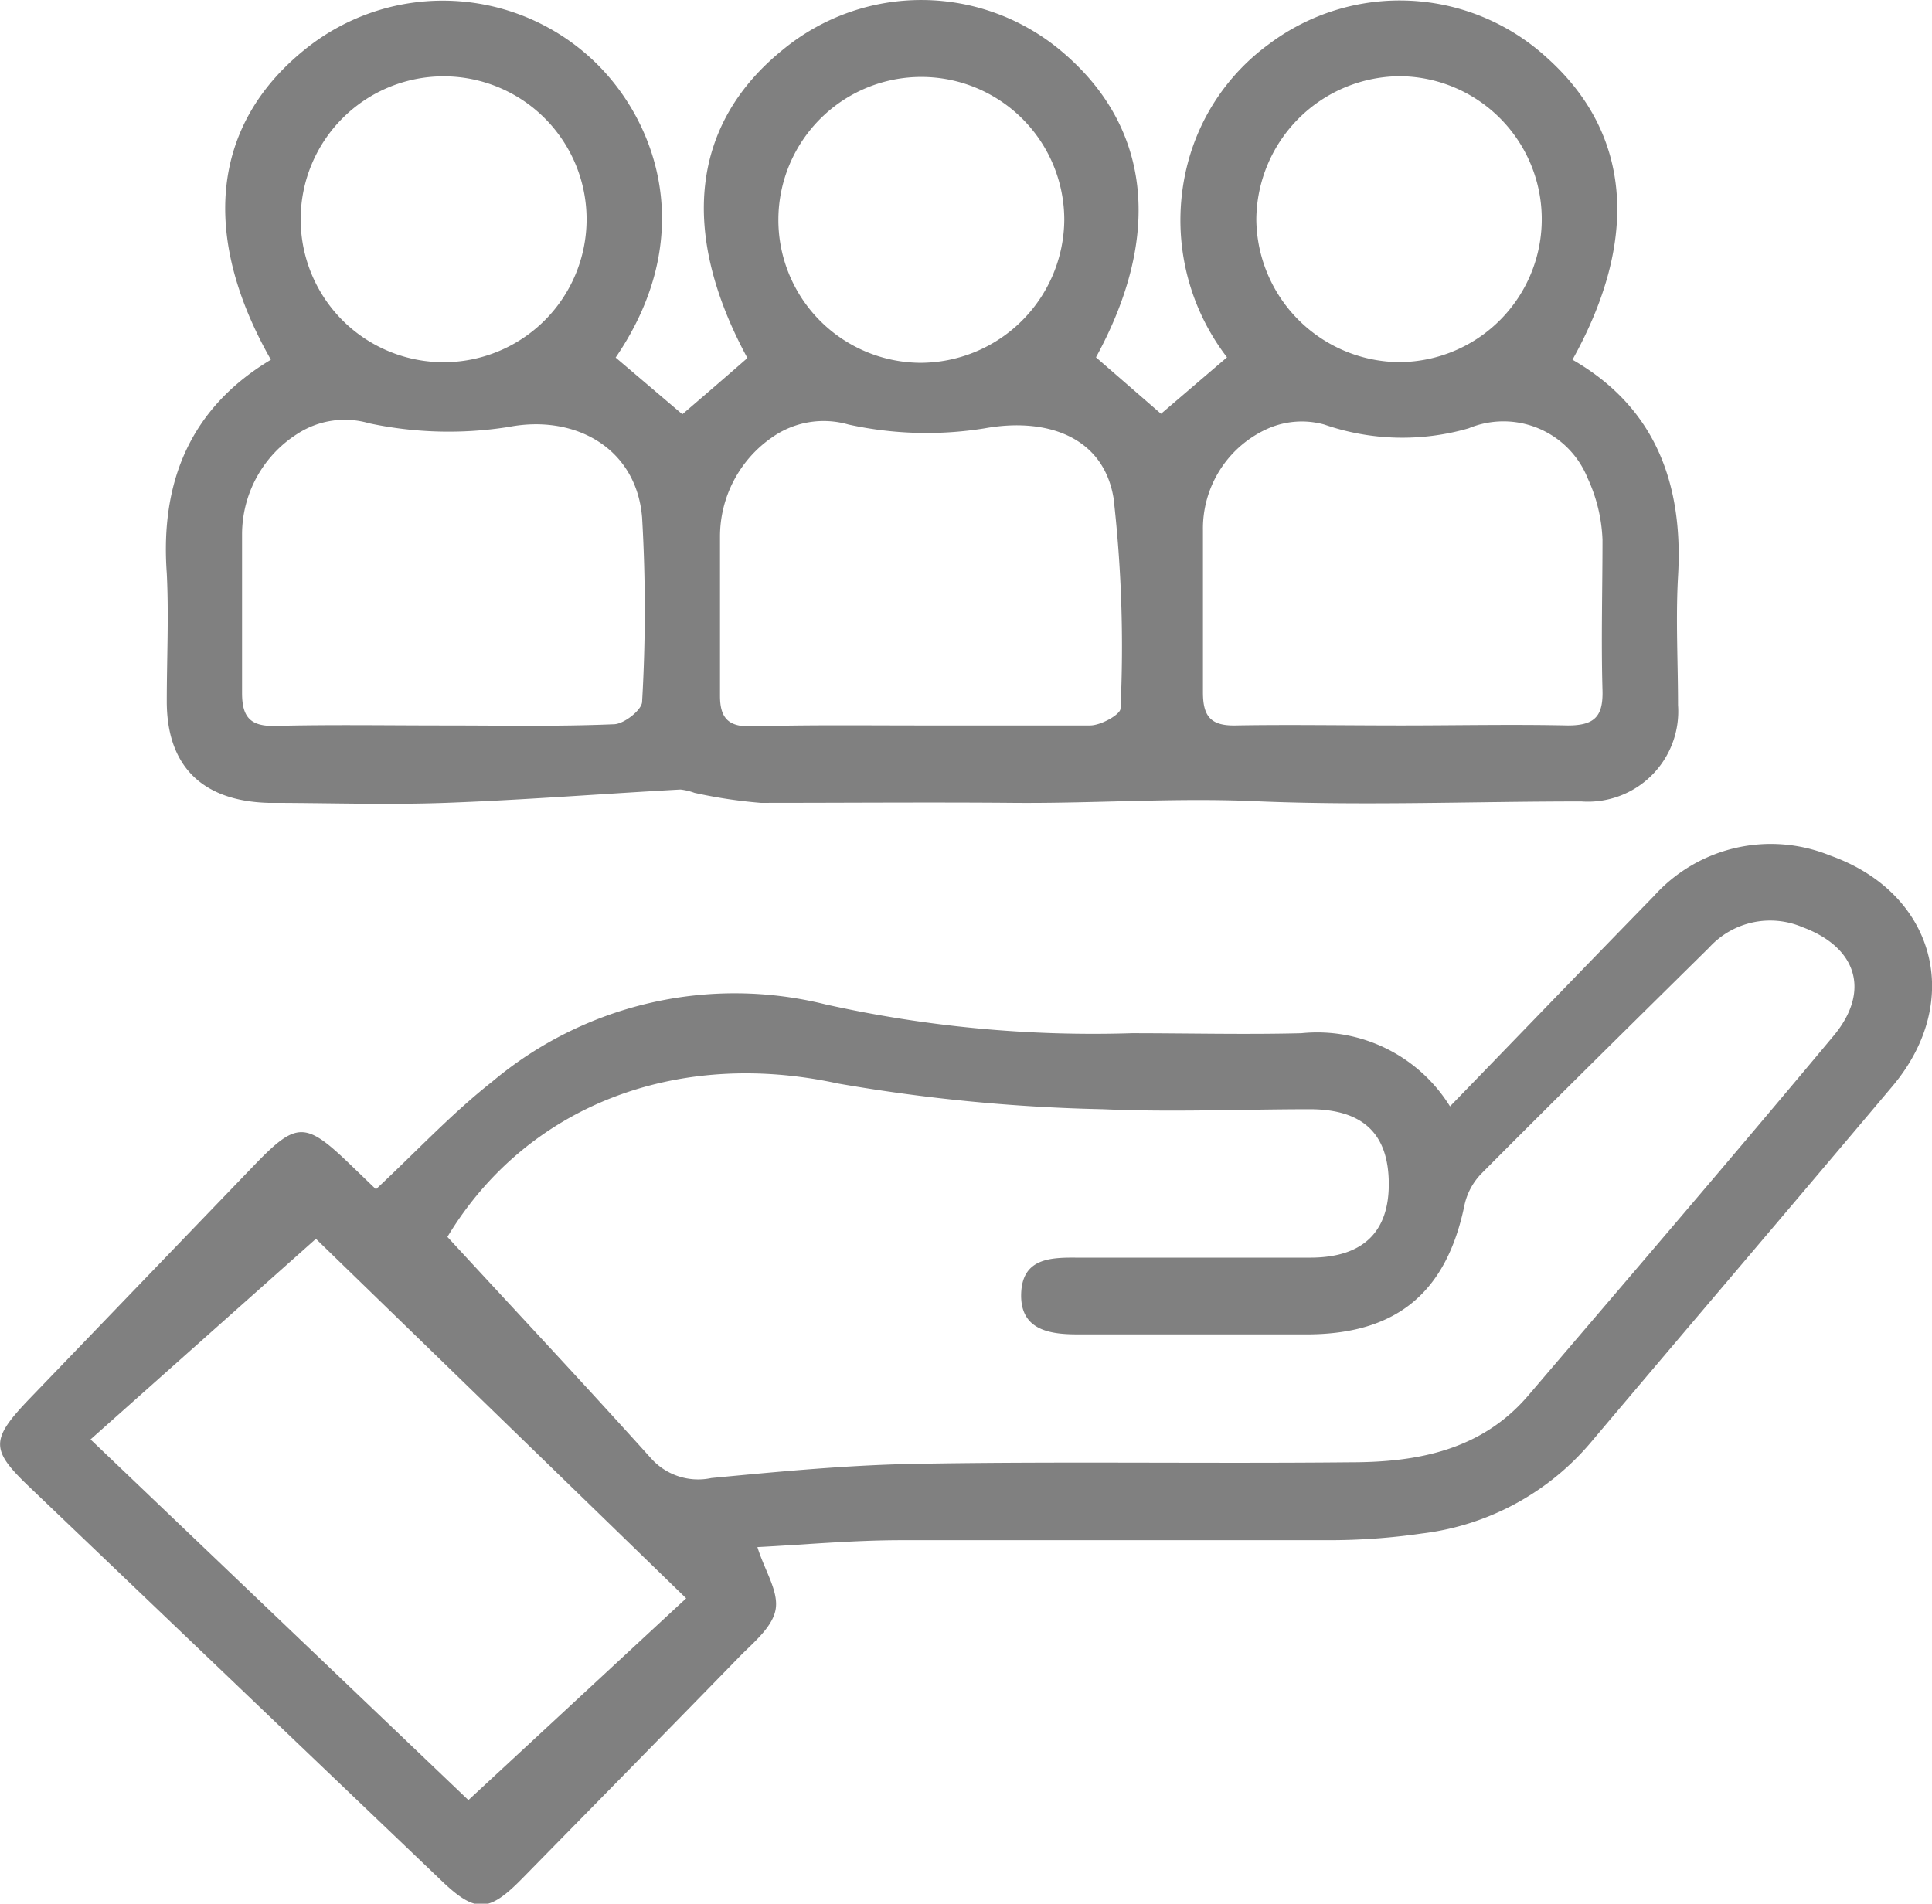 <svg xmlns="http://www.w3.org/2000/svg" viewBox="0 0 81.09 79.91"><defs><style>.cls-1{fill:gray;}</style></defs><g id="Capa_2" data-name="Capa 2"><g id="elementos"><path class="cls-1" d="M11.37,15.1c-3-5.28-2.44-9.89,1.4-13a9.2,9.2,0,0,1,11.8.14c2.85,2.43,4.9,7.45,1.27,12.77l2.8,2.38c.92-.79,1.83-1.57,2.73-2.36C28.51,9.75,29,5.19,32.88,2.07a9.13,9.13,0,0,1,11.66.07C48.3,5.29,48.81,9.86,46,15l2.73,2.37L51.5,15a9.45,9.45,0,0,1-1.65-8.14,9,9,0,0,1,3.4-5,9.14,9.14,0,0,1,11.65.54C68.45,5.56,68.84,10,66,15.1c3.48,2,4.66,5.21,4.43,9.1-.1,1.79,0,3.59,0,5.39a3.79,3.79,0,0,1-4.06,4.05c-4.49,0-9,.18-13.45,0-3.48-.17-6.93.09-10.39.06s-7.07,0-10.6,0a20.52,20.52,0,0,1-2.78-.42,2.53,2.53,0,0,0-.59-.14c-3.29.18-6.57.44-9.86.56-2.48.09-5,0-7.44,0C8.47,33.62,7,32.14,7,29.44c0-1.79.09-3.59,0-5.38C6.72,20.21,8,17.12,11.37,15.1ZM38.64,30.45c2.37,0,4.74,0,7.11,0,.46,0,1.28-.46,1.28-.71a55.08,55.08,0,0,0-.29-8.82c-.42-2.59-2.81-3.41-5.41-2.94a15.3,15.3,0,0,1-5.72-.16,3.76,3.76,0,0,0-3.22.55,5.06,5.06,0,0,0-2.17,4.19c0,2.22,0,4.43,0,6.65,0,.95.37,1.3,1.32,1.28C33.89,30.42,36.26,30.45,38.64,30.45Zm-20,0c2.38,0,4.75.05,7.12-.05.42,0,1.18-.6,1.19-.94a66.61,66.61,0,0,0,0-7.74c-.24-2.92-2.82-4.33-5.59-3.8a16.06,16.06,0,0,1-5.86-.15,3.65,3.65,0,0,0-3,.43,5,5,0,0,0-2.34,4.25c0,2.22,0,4.43,0,6.64,0,1,.34,1.4,1.37,1.38C13.89,30.41,16.26,30.45,18.63,30.45Zm40.17,0c2.32,0,4.64-.05,7,0,1.12,0,1.48-.38,1.45-1.47-.06-2.11,0-4.22,0-6.33a6.74,6.74,0,0,0-.62-2.57,3.81,3.81,0,0,0-5-2.1,10,10,0,0,1-6.06-.16,3.55,3.55,0,0,0-2.34.16,4.59,4.59,0,0,0-2.75,4.28c0,2.27,0,4.54,0,6.8,0,1,.32,1.41,1.36,1.39C54.05,30.41,56.43,30.45,58.8,30.45ZM64.71,9.28A6,6,0,0,0,58.78,3.2a6.06,6.06,0,0,0-6.05,6,6.05,6.05,0,0,0,5.9,6A6,6,0,0,0,64.71,9.28ZM12.62,9.17a6,6,0,1,0,12,.07,6,6,0,1,0-12-.07Zm32.05.06a6,6,0,1,0-6.06,6A6.05,6.05,0,0,0,44.67,9.23Z"/><path class="cls-1" d="M15.78,49.92c1.7-1.59,3.18-3.18,4.87-4.51a15.82,15.82,0,0,1,14-3.25A51.65,51.65,0,0,0,47.5,43.37c2.37,0,4.75.06,7.12,0a6.56,6.56,0,0,1,6.24,3.07c2.91-3,5.72-5.92,8.55-8.82a6.6,6.6,0,0,1,7.4-1.71c4.4,1.56,5.64,6.07,2.64,9.66-4.21,5-8.48,10-12.7,15a11,11,0,0,1-7.08,3.8,27.17,27.17,0,0,1-3.94.28c-6,0-11.92,0-17.88,0-2.05,0-4.1.19-6.06.29.31,1,.91,1.87.76,2.64s-1,1.42-1.61,2.06c-3,3.08-6,6.13-9,9.19-1.46,1.49-2,1.49-3.53,0L1.26,62.44c-1.67-1.59-1.68-2,0-3.75l9.44-9.81c1.75-1.81,2.12-1.81,4,0Zm3,2c2.92,3.17,5.77,6.21,8.56,9.31a2.65,2.65,0,0,0,2.52.81c2.94-.28,5.89-.56,8.83-.6,6-.1,12,0,18-.06,2.79,0,5.49-.5,7.46-2.81,4.27-5,8.56-10,12.8-15.08,1.57-1.87,1-3.72-1.29-4.57a3.46,3.46,0,0,0-3.92.85c-3.19,3.15-6.39,6.3-9.55,9.48a2.73,2.73,0,0,0-.72,1.32c-.74,3.62-2.78,5.39-6.47,5.44-3.27,0-6.54,0-9.81,0-1.22,0-2.37-.23-2.33-1.7s1.18-1.53,2.31-1.52c3.27,0,6.55,0,9.82,0,2.24,0,3.32-1.1,3.3-3.14S57.23,46.57,55,46.56c-2.9,0-5.81.13-8.7,0a73.61,73.61,0,0,1-11.13-1.08C28.37,44,22.1,46.43,18.79,51.9Zm.88,23.64,9.14-8.47L13.26,52,3.8,60.42Z"/></g></g></svg>